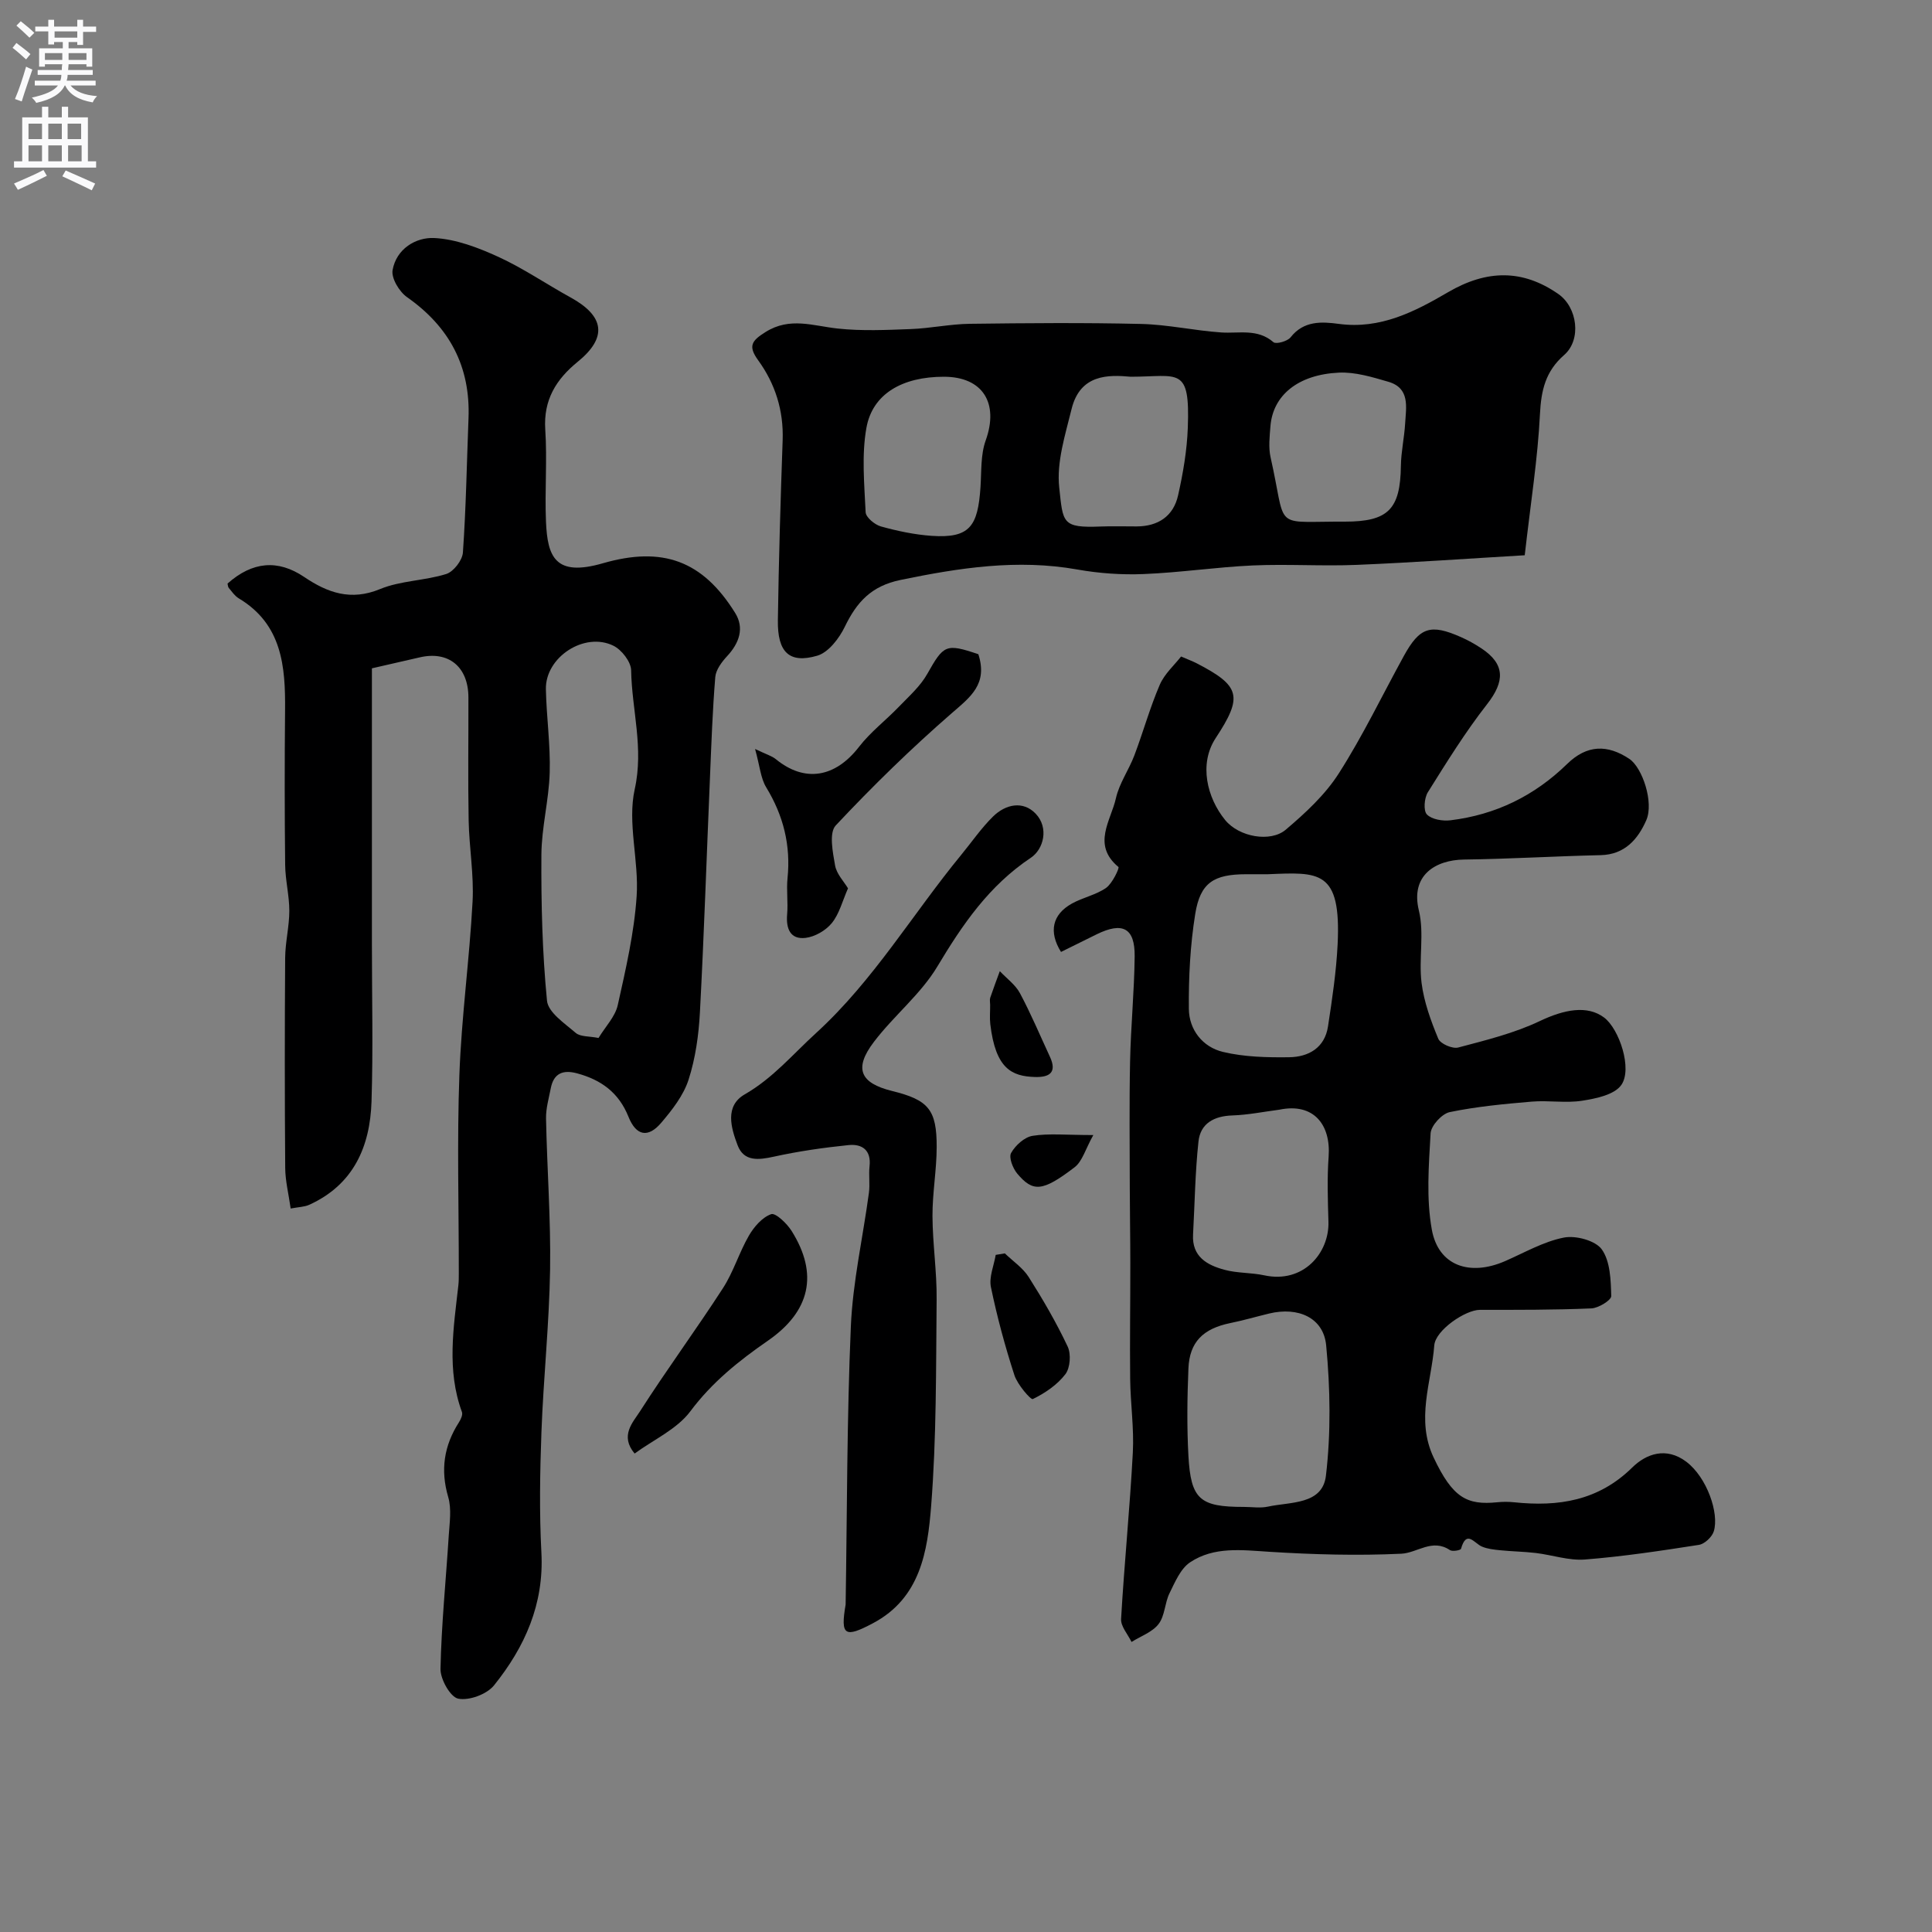 <svg enable-background="new 0 0 400 400" viewBox="0 0 400 400" xmlns="http://www.w3.org/2000/svg"><rect x="0" y="0" width="400" height="400" fill="#808080" stroke="none"/><g fill="#000001"><path d="m219.67 197.09c-2.59-4.17-1.81-7.76 2.26-10.02 2.26-1.26 4.98-1.78 7.07-3.24 1.31-.92 2.8-4.13 2.56-4.33-5.55-4.62-1.55-9.6-.52-14.24.69-3.08 2.68-5.86 3.82-8.87 1.83-4.84 3.21-9.86 5.25-14.6.98-2.28 3.04-4.09 4.42-5.87 1.68.73 2.46 1.01 3.18 1.38 9.11 4.71 9.68 6.86 3.98 15.52-3.52 5.36-1.78 12.36 1.95 16.94 2.89 3.56 9.42 4.69 12.56 2.02 4.06-3.44 8.15-7.22 10.98-11.65 4.99-7.8 9.01-16.21 13.48-24.34 3.27-5.94 5.5-6.67 11.76-3.91 1.48.65 2.93 1.45 4.28 2.35 4.94 3.27 4.89 6.82 1.19 11.56-4.5 5.76-8.38 12.02-12.27 18.24-.75 1.2-.95 3.82-.19 4.6 1.02 1.04 3.28 1.4 4.9 1.2 9.34-1.15 17.34-5.04 24.15-11.68 4.09-3.99 8.35-4.04 12.86-1.03 2.7 1.81 5.12 9.03 3.5 12.71-1.71 3.89-4.42 7.1-9.44 7.22-9.43.21-18.86.79-28.29.91-5.93.08-11.12 3.27-9.35 10.54 1.16 4.76-.06 10.05.56 15 .5 3.95 1.92 7.85 3.46 11.56.44 1.05 2.93 2.13 4.12 1.82 5.73-1.52 11.59-2.95 16.9-5.48 5.08-2.42 9.84-3.33 13.31-.73 3.14 2.36 5.91 10.65 3.56 13.97-1.43 2.02-5.21 2.8-8.08 3.25-3.41.54-7-.11-10.47.19-5.68.48-11.4 1.02-16.97 2.17-1.62.34-3.87 2.8-3.96 4.4-.38 6.65-.92 13.49.26 19.96 1.36 7.45 7.82 9.68 15.14 6.5 4.02-1.75 7.96-4.05 12.18-4.88 2.47-.49 6.56.61 7.87 2.45 1.76 2.48 1.86 6.36 1.95 9.65.02.86-2.64 2.5-4.12 2.56-7.68.33-15.38.3-23.07.3-3.01 0-9.21 4.22-9.45 7.36-.59 7.71-3.86 15.31-.13 23.22 3.94 8.34 6.89 9.89 13.16 9.26 1.15-.12 2.34-.12 3.5 0 9.14.96 17.44-.29 24.46-7.2 2.88-2.84 7.02-4.33 11.18-1.2 4.28 3.22 6.86 10.69 5.7 14.42-.37 1.18-1.91 2.62-3.09 2.8-7.83 1.22-15.69 2.41-23.59 3.03-3.33.26-6.76-.94-10.17-1.35-2.46-.29-4.94-.32-7.41-.57-1.27-.13-2.6-.27-3.75-.76-1.59-.68-3.19-3.56-4.32.46-.09.31-1.79.62-2.3.27-3.67-2.46-6.76.59-10.06.75-9.09.43-18.25.17-27.34-.4-5.71-.36-11.43-1.12-16.38 2.17-1.99 1.32-3.14 4.11-4.28 6.42-.99 2.02-.95 4.68-2.26 6.37-1.29 1.68-3.69 2.51-5.6 3.71-.76-1.59-2.25-3.22-2.16-4.76.66-11.49 1.82-22.96 2.43-34.45.27-5.04-.49-10.13-.55-15.19-.09-8.03.04-16.06.03-24.09 0-5.19-.1-10.37-.11-15.56-.01-8.7-.12-17.41.06-26.1.15-7.27.87-14.52.95-21.79.06-5.89-2.48-7.21-7.87-4.57-2.46 1.21-4.93 2.44-7.38 3.65zm37.86 114.9c1.67 0 3.4.29 4.99-.06 4.63-1.01 11.29-.35 12-6.41 1.05-8.88.9-18.04.05-26.97-.55-5.76-5.82-8.04-11.8-6.6-2.69.65-5.35 1.43-8.06 1.98-5.61 1.15-8.44 3.91-8.66 9.41-.25 6.02-.33 12.07 0 18.08.5 9.03 2.38 10.58 11.48 10.57zm4.96-130.99c-1.49 0-2.99 0-4.48 0-6.7.01-9.5 1.73-10.55 8.22-1.04 6.46-1.38 13.1-1.32 19.65.04 4.35 2.87 7.92 7.07 8.92 4.4 1.05 9.11 1.16 13.68 1.1 4.03-.05 7.39-1.95 8.06-6.39.86-5.63 1.71-11.3 1.99-16.98.76-15.46-3.84-14.96-14.45-14.52zm2.38 48.75c-3.24.42-6.47 1.08-9.71 1.19-3.81.12-6.63 1.65-7.03 5.41-.69 6.38-.77 12.82-1.12 19.23-.26 4.61 2.91 6.35 6.52 7.32 2.65.72 5.52.56 8.21 1.14 8.11 1.76 13.49-4.64 13.3-11.09-.13-4.5-.29-9.02.04-13.5.47-6.58-3.08-11.18-10.21-9.7z"/><path d="m77 138.37v57.2c0 10.83.26 21.67-.08 32.48-.3 9.35-3.73 17.23-12.9 21.39-1 .45-2.2.46-3.84.77-.42-3-1.11-5.7-1.13-8.4-.11-14.49-.11-28.99-.01-43.48.02-3.26.86-6.51.86-9.76 0-3.17-.83-6.35-.86-9.52-.12-10.66-.12-21.32-.02-31.99.09-9.12-.63-17.82-9.59-23.18-.82-.49-1.42-1.39-2.06-2.15-.19-.22-.18-.61-.26-.91 5.14-4.57 10.42-5.04 15.86-1.37 4.86 3.28 9.66 5.01 15.72 2.51 4.26-1.76 9.24-1.72 13.7-3.12 1.52-.48 3.34-2.84 3.45-4.45.65-9.24.8-18.52 1.16-27.78.42-10.74-3.95-18.93-12.73-25.09-1.6-1.12-3.28-3.91-2.99-5.59.77-4.4 4.81-6.84 8.64-6.65 4.49.23 9.08 1.99 13.26 3.9 5.17 2.37 9.93 5.64 14.93 8.39 7.11 3.9 7.66 8.33 1.49 13.34-4.45 3.62-7.11 7.88-6.71 14.01.42 6.33-.12 12.73.15 19.08.31 7.29 1.9 11.47 11.77 8.62 12.35-3.56 20.65-.58 27.4 10.29 1.94 3.12.85 6.23-1.66 8.93-1.11 1.2-2.33 2.82-2.46 4.34-.57 6.93-.81 13.89-1.1 20.84-.69 16.2-1.22 32.4-2.08 48.59-.25 4.69-.92 9.49-2.35 13.93-1.05 3.26-3.39 6.25-5.67 8.93-2.69 3.16-5.17 2.74-6.77-1.25-2.02-5.04-5.68-7.66-10.66-9-2.9-.78-4.83-.01-5.43 3.1-.4 2.07-1.02 4.17-.98 6.25.21 10.43 1 20.87.84 31.29-.18 11.21-1.37 22.39-1.79 33.6-.31 8.32-.45 16.68-.01 24.98.57 10.66-3.43 19.57-9.82 27.51-1.49 1.84-5.15 3.19-7.4 2.74-1.63-.33-3.71-4.02-3.67-6.17.19-9.21 1.13-18.4 1.71-27.6.17-2.65.61-5.5-.11-7.96-1.65-5.63-.88-10.65 2.22-15.49.39-.61.83-1.56.62-2.13-3.19-8.67-1.73-17.45-.74-26.22.09-.82.09-1.66.09-2.49.01-13.69-.38-27.4.12-41.07.43-11.98 2.09-23.91 2.73-35.88.3-5.57-.7-11.19-.81-16.79-.16-8.49-.03-16.99-.05-25.49-.01-6.36-4.13-9.71-10.12-8.29-3.45.78-6.91 1.58-9.86 2.26zm46.92 76.53c1.44-2.37 3.45-4.42 3.98-6.8 1.66-7.44 3.4-14.96 3.91-22.54.5-7.36-1.95-15.15-.4-22.15 1.91-8.57-.6-16.45-.74-24.63-.03-1.76-1.96-4.25-3.67-5.09-6.01-2.95-14.13 2.39-13.98 9.02.12 5.75.96 11.51.79 17.25-.16 5.69-1.69 11.35-1.72 17.03-.06 10.07.18 20.19 1.16 30.2.24 2.42 3.67 4.7 5.96 6.67.97.82 2.77.65 4.71 1.04z"/><path d="m315.68 114.96c-11.59.68-23.17 1.51-34.77 1.99-7.17.3-14.37-.2-21.54.12-7.54.34-15.04 1.48-22.57 1.78-4.57.19-9.25-.14-13.75-.94-12.42-2.21-24.44-.35-36.6 2.16-6.07 1.25-9.07 4.59-11.54 9.69-1.17 2.42-3.39 5.32-5.72 6-5.79 1.68-8.24-.72-8.14-7.36.18-12.42.55-24.85.99-37.27.21-6.15-1.54-11.67-5.07-16.54-2.15-2.96-1.34-4.05 1.53-5.85 5.05-3.17 9.86-1.26 14.93-.72 4.99.54 10.09.3 15.13.11 4.09-.15 8.16-1.04 12.24-1.09 11.82-.15 23.65-.25 35.46.03 5.53.13 11.03 1.38 16.57 1.76 3.71.25 7.52-.85 10.83 2.02.54.46 2.9-.19 3.54-1.01 2.73-3.49 6.48-3.25 10-2.78 8.58 1.15 15.69-2.52 22.6-6.56 8.01-4.68 15.42-4.78 22.82.36 3.98 2.76 4.86 9.46 1.22 12.64-3.86 3.37-4.76 7.29-5.01 12.25-.45 9.16-1.91 18.26-3.15 29.21zm-39.24-6.96h2c8.99 0 11.48-2.56 11.6-11.55.04-2.93.71-5.85.88-8.79.2-3.38 1.05-7.3-3.48-8.62-3.33-.97-6.86-2.05-10.24-1.89-8.5.4-13.67 4.73-14.17 11.1-.17 2.15-.43 4.42.04 6.48 3.29 14.58.4 13.35 13.37 13.27zm-42.34-30c-4.58-.42-10.46-.57-12.24 6.68-1.31 5.34-3.13 10.97-2.56 16.24.79 7.33.53 8.41 8.56 8.09 2.49-.1 4.99-.01 7.48-.02 4.45-.02 7.6-2.12 8.57-6.43 1.03-4.58 1.84-9.29 2.01-13.96.49-12.9-1.87-10.61-11.82-10.6zm-38.69 0c-8.57 0-14.77 3.52-16.03 10.59-1.01 5.66-.43 11.64-.16 17.46.05 1.06 1.88 2.58 3.15 2.94 3.42.95 6.97 1.7 10.5 1.95 7.91.54 9.59-1.96 10.13-10.08.22-3.25.01-6.71 1.08-9.68 2.77-7.73-.61-13.18-8.67-13.18z"/><path d="m175.08 332.2c.31-19.2.25-38.41 1.08-57.59.4-9.25 2.5-18.43 3.74-27.65.24-1.8-.07-3.68.13-5.49.38-3.37-1.57-4.68-4.36-4.39-5.19.53-10.39 1.28-15.48 2.4-3.18.7-6.18 1.03-7.47-2.35-1.36-3.58-2.73-8.14 1.48-10.56 5.83-3.35 9.95-8.31 14.77-12.7 11.89-10.87 19.98-24.64 30.03-36.87 2.19-2.66 4.15-5.54 6.59-7.94 2.6-2.56 6.22-3.34 8.84-.59 2.77 2.91 1.66 7.35-1.02 9.13-8.64 5.77-14.11 13.77-19.32 22.47-3.44 5.76-9.02 10.2-13.14 15.62-4.22 5.53-2.9 8.55 3.76 10.19 7.5 1.85 9.24 3.83 9.22 11.61-.01 4.76-.89 9.53-.87 14.29.03 5.76.92 11.53.86 17.29-.14 14.26-.02 28.57-1.14 42.77-.74 9.3-2.2 19.03-12.06 24.24-5.79 3.07-6.76 2.6-5.64-3.88z"/><path d="m202.56 135.45c1.99 6.2-1.65 8.85-5.49 12.19-8.41 7.31-16.42 15.13-24.04 23.26-1.42 1.52-.62 5.52-.14 8.26.31 1.8 1.86 3.38 2.68 4.76-1.15 2.61-1.79 5.26-3.34 7.18-1.24 1.54-3.51 2.85-5.45 3.08-3.17.37-4.07-1.92-3.81-4.89.21-2.48-.17-5.01.08-7.47.69-6.8-.85-12.96-4.41-18.8-1.16-1.9-1.32-4.4-2.31-7.95 2.4 1.15 3.5 1.45 4.3 2.11 5.99 4.9 12.3 3.82 17.23-2.57 2.36-3.05 5.54-5.47 8.23-8.27 2.09-2.17 4.46-4.26 5.9-6.83 3.39-6 3.82-6.35 10.57-4.06z"/><path d="m131.39 300.94c-3.1-3.71-.35-6.45 1.12-8.75 5.52-8.63 11.61-16.89 17.17-25.49 2.18-3.37 3.35-7.38 5.37-10.87 1.06-1.83 2.75-3.79 4.61-4.45.91-.32 3.25 1.91 4.22 3.45 5.65 8.97 3.84 16.69-4.87 22.73-6 4.15-11.59 8.61-16.09 14.65-2.77 3.69-7.59 5.85-11.53 8.73z"/><path d="m208.04 259.5c1.68 1.62 3.74 3 4.95 4.91 2.94 4.64 5.72 9.42 8.06 14.38.73 1.55.53 4.4-.47 5.72-1.69 2.21-4.23 3.93-6.75 5.15-.42.2-3.18-2.99-3.81-4.95-1.94-5.98-3.59-12.08-4.86-18.23-.43-2.07.62-4.44.99-6.67.63-.11 1.26-.21 1.89-.31z"/><path d="m205 208.05c0-.5-.13-1.04.02-1.49.62-1.84 1.31-3.66 1.98-5.49 1.42 1.51 3.24 2.81 4.18 4.58 2.28 4.27 4.16 8.75 6.2 13.15 1.53 3.31-.17 4.27-3.12 4.18-4.77-.15-8.14-1.68-9.23-10.94-.15-1.31-.02-2.66-.03-3.99z"/><path d="m226.36 235c-1.64 2.92-2.27 5.45-3.89 6.68-6.63 5.06-8.6 5.19-11.87 1.29-.91-1.09-1.78-3.34-1.26-4.26.88-1.57 2.76-3.28 4.44-3.55 3.38-.54 6.92-.16 12.58-.16z"/></g><path d="m2.6 9.9.8-1c.9.7 1.9 1.4 2.9 2.3l-.9 1.1c-1.1-1-2-1.8-2.8-2.4zm.5 10.6c.9-2.1 1.6-4.3 2.3-6.7.4.2.8.4 1.3.6-.7 2.1-1.5 4.3-2.2 6.6zm.3-15.2.9-.9c1 .8 2 1.6 2.8 2.4l-1 1c-.9-.9-1.8-1.7-2.7-2.5zm12.6-1.2h1.2v1.4h2.7v1.1h-2.7v2.7h-1.2v-.6h-1.8v1.3h4.9v3.8h-1.2v-.5h-3.7c0 .4-.1.9-.1 1.2h5.1v1h-5.2c0 .5-.1.9-.2 1.2h6v1h-5.2c1.1 1.3 2.9 2 5.5 2.2-.4.4-.7.8-.9 1.3-2.9-.5-4.8-1.6-5.7-3.5h-.1c-.8 1.7-2.7 2.9-5.9 3.6-.2-.4-.6-.8-.9-1.1 2.8-.6 4.6-1.4 5.4-2.5h-4.8v-1h5.3c.1-.3.2-.7.2-1.2h-4.9v-1h5c0-.4 0-.8.1-1.2h-3.6v.5h-1.2v-3.8h4.9v-1.3h-1.8v.5h-1.2v-2.7h-2.7v-1h2.7v-1.4h1.2v1.4h4.8zm-6.7 8.3h3.6c0-.4 0-.9 0-1.4h-3.6zm1.9-4.6h4.8v-1.3h-4.7v1.3zm6.7 3.2h-3.7v1.4h3.7v-2.4z" fill="#fafafb"/><path d="m8.7 22.1h1.3v2.2h2.8v-2.2h1.3v2.2h4.1v9.1h1.7v1.3h-17v-1.3h1.7v-9.1h4.1zm.3 13.1.7 1.2c-1.8.9-3.8 1.9-6 2.9-.2-.4-.5-.8-.8-1.3 2.3-1 4.4-1.9 6.1-2.8zm-3.1-6.4h2.8v-3.2h-2.8zm0 4.6h2.8v-3.3h-2.8zm4.1-4.6h2.8v-3.2h-2.8zm0 4.6h2.8v-3.3h-2.8zm3.6 1.9c2.1.9 4.1 1.8 6.1 2.7l-.7 1.4c-2.2-1.1-4.2-2-6.1-2.9zm3.2-9.7h-2.8v3.2h2.8zm-2.7 7.8h2.8v-3.3h-2.8z" fill="#fafafb"/></svg>
